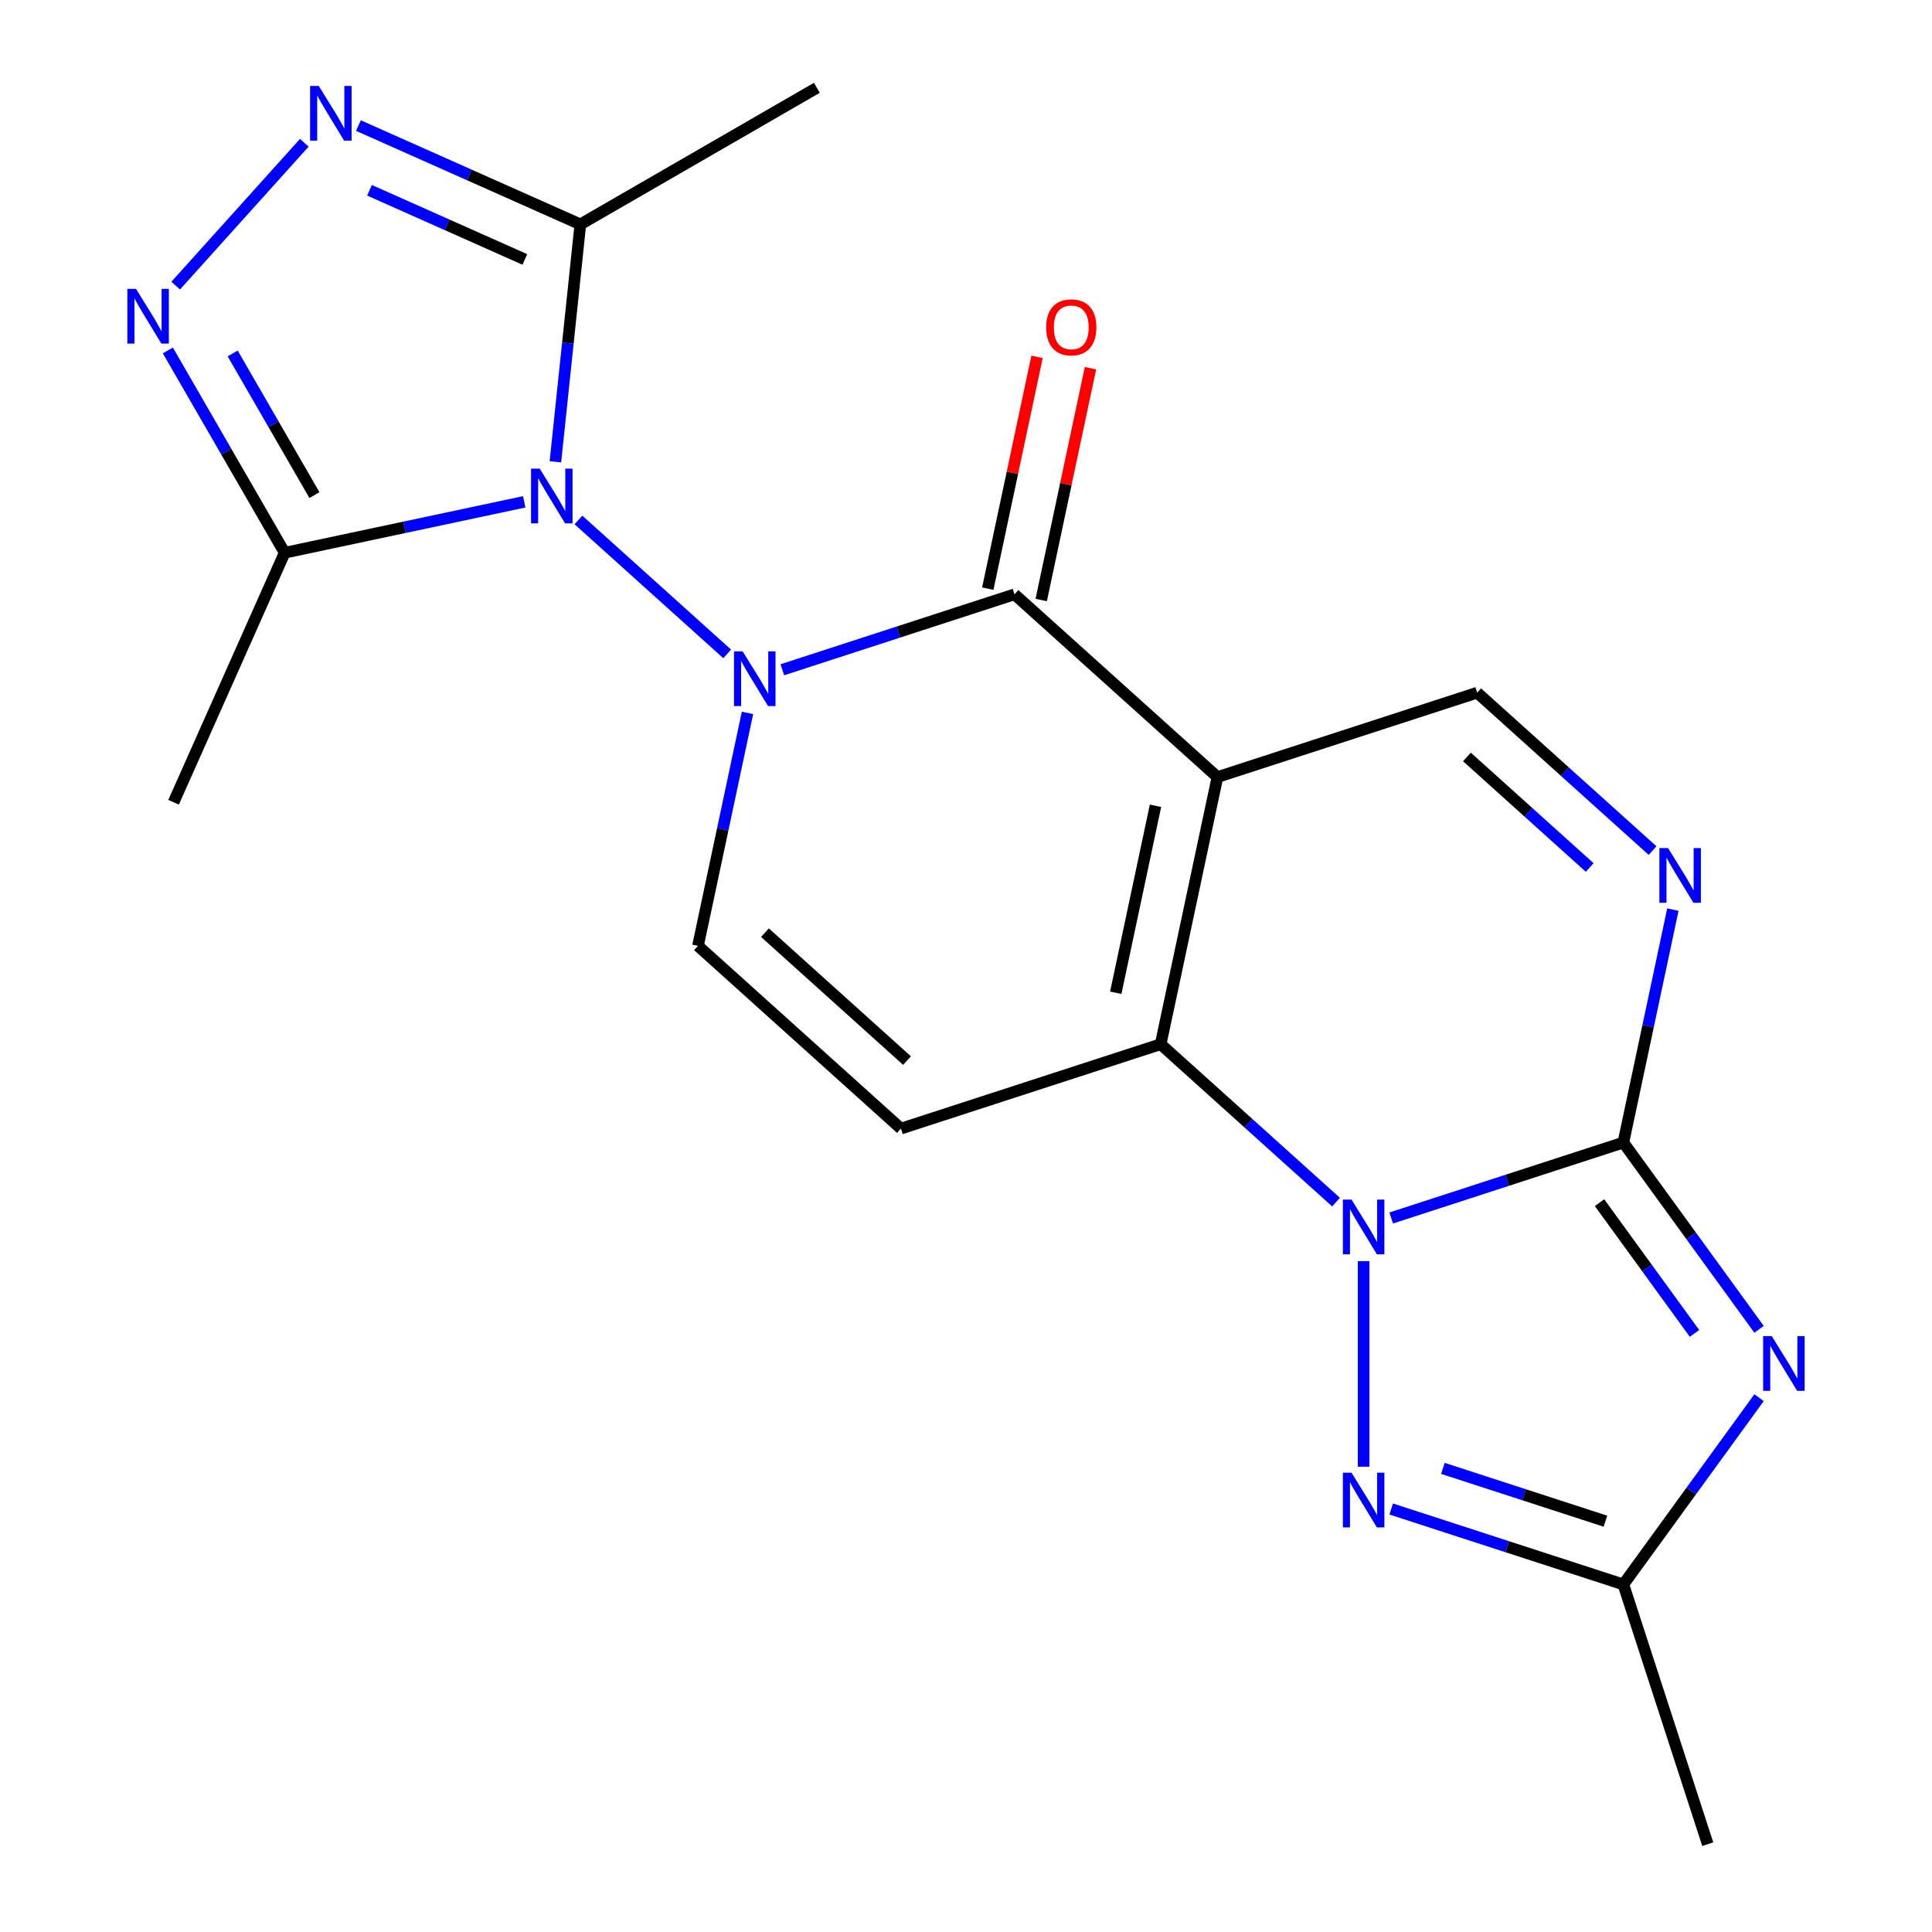 <?xml version='1.0' encoding='iso-8859-1'?>
<svg version='1.1' baseProfile='full'
              xmlns='http://www.w3.org/2000/svg'
                      xmlns:rdkit='http://www.rdkit.org/xml'
                      xmlns:xlink='http://www.w3.org/1999/xlink'
                  xml:space='preserve'
width='1000px' height='1000px' viewBox='0 0 1000 1000'>
<!-- END OF HEADER -->
<rect style='opacity:1.0;fill:#FFFFFF;stroke:none' width='1000' height='1000' x='0' y='0'> </rect>
<path class='bond-3' d='M 376.387,338.452 L 299.405,269.137' style='fill:none;fill-rule:evenodd;stroke:#0000FF;stroke-width:6px;stroke-linecap:butt;stroke-linejoin:miter;stroke-opacity:1' />
<path class='bond-5' d='M 404.935,346.667 L 465.017,327.144' style='fill:none;fill-rule:evenodd;stroke:#0000FF;stroke-width:6px;stroke-linecap:butt;stroke-linejoin:miter;stroke-opacity:1' />
<path class='bond-5' d='M 465.017,327.144 L 525.1,307.622' style='fill:none;fill-rule:evenodd;stroke:#000000;stroke-width:6px;stroke-linecap:butt;stroke-linejoin:miter;stroke-opacity:1' />
<path class='bond-14' d='M 386.9,368.998 L 374.085,429.286' style='fill:none;fill-rule:evenodd;stroke:#0000FF;stroke-width:6px;stroke-linecap:butt;stroke-linejoin:miter;stroke-opacity:1' />
<path class='bond-14' d='M 374.085,429.286 L 361.271,489.574' style='fill:none;fill-rule:evenodd;stroke:#000000;stroke-width:6px;stroke-linecap:butt;stroke-linejoin:miter;stroke-opacity:1' />
<path class='bond-0' d='M 630.15,402.209 L 525.1,307.622' style='fill:none;fill-rule:evenodd;stroke:#000000;stroke-width:6px;stroke-linecap:butt;stroke-linejoin:miter;stroke-opacity:1' />
<path class='bond-16' d='M 630.15,402.209 L 764.589,358.527' style='fill:none;fill-rule:evenodd;stroke:#000000;stroke-width:6px;stroke-linecap:butt;stroke-linejoin:miter;stroke-opacity:1' />
<path class='bond-21' d='M 630.15,402.209 L 600.76,540.479' style='fill:none;fill-rule:evenodd;stroke:#000000;stroke-width:6px;stroke-linecap:butt;stroke-linejoin:miter;stroke-opacity:1' />
<path class='bond-21' d='M 598.087,417.072 L 577.514,513.86' style='fill:none;fill-rule:evenodd;stroke:#000000;stroke-width:6px;stroke-linecap:butt;stroke-linejoin:miter;stroke-opacity:1' />
<path class='bond-1' d='M 691.535,622.213 L 646.148,581.346' style='fill:none;fill-rule:evenodd;stroke:#0000FF;stroke-width:6px;stroke-linecap:butt;stroke-linejoin:miter;stroke-opacity:1' />
<path class='bond-1' d='M 646.148,581.346 L 600.76,540.479' style='fill:none;fill-rule:evenodd;stroke:#000000;stroke-width:6px;stroke-linecap:butt;stroke-linejoin:miter;stroke-opacity:1' />
<path class='bond-2' d='M 720.083,630.428 L 780.166,610.906' style='fill:none;fill-rule:evenodd;stroke:#0000FF;stroke-width:6px;stroke-linecap:butt;stroke-linejoin:miter;stroke-opacity:1' />
<path class='bond-2' d='M 780.166,610.906 L 840.249,591.384' style='fill:none;fill-rule:evenodd;stroke:#000000;stroke-width:6px;stroke-linecap:butt;stroke-linejoin:miter;stroke-opacity:1' />
<path class='bond-7' d='M 705.809,652.76 L 705.809,759.172' style='fill:none;fill-rule:evenodd;stroke:#0000FF;stroke-width:6px;stroke-linecap:butt;stroke-linejoin:miter;stroke-opacity:1' />
<path class='bond-6' d='M 840.249,591.384 L 875.365,639.717' style='fill:none;fill-rule:evenodd;stroke:#000000;stroke-width:6px;stroke-linecap:butt;stroke-linejoin:miter;stroke-opacity:1' />
<path class='bond-6' d='M 875.365,639.717 L 910.482,688.051' style='fill:none;fill-rule:evenodd;stroke:#0000FF;stroke-width:6px;stroke-linecap:butt;stroke-linejoin:miter;stroke-opacity:1' />
<path class='bond-6' d='M 827.912,622.501 L 852.493,656.335' style='fill:none;fill-rule:evenodd;stroke:#000000;stroke-width:6px;stroke-linecap:butt;stroke-linejoin:miter;stroke-opacity:1' />
<path class='bond-6' d='M 852.493,656.335 L 877.075,690.168' style='fill:none;fill-rule:evenodd;stroke:#0000FF;stroke-width:6px;stroke-linecap:butt;stroke-linejoin:miter;stroke-opacity:1' />
<path class='bond-23' d='M 840.249,591.384 L 853.063,531.096' style='fill:none;fill-rule:evenodd;stroke:#000000;stroke-width:6px;stroke-linecap:butt;stroke-linejoin:miter;stroke-opacity:1' />
<path class='bond-23' d='M 853.063,531.096 L 865.878,470.808' style='fill:none;fill-rule:evenodd;stroke:#0000FF;stroke-width:6px;stroke-linecap:butt;stroke-linejoin:miter;stroke-opacity:1' />
<path class='bond-11' d='M 287.471,239.023 L 293.929,177.579' style='fill:none;fill-rule:evenodd;stroke:#0000FF;stroke-width:6px;stroke-linecap:butt;stroke-linejoin:miter;stroke-opacity:1' />
<path class='bond-11' d='M 293.929,177.579 L 300.387,116.134' style='fill:none;fill-rule:evenodd;stroke:#000000;stroke-width:6px;stroke-linecap:butt;stroke-linejoin:miter;stroke-opacity:1' />
<path class='bond-12' d='M 271.337,259.751 L 209.339,272.929' style='fill:none;fill-rule:evenodd;stroke:#0000FF;stroke-width:6px;stroke-linecap:butt;stroke-linejoin:miter;stroke-opacity:1' />
<path class='bond-12' d='M 209.339,272.929 L 147.342,286.107' style='fill:none;fill-rule:evenodd;stroke:#000000;stroke-width:6px;stroke-linecap:butt;stroke-linejoin:miter;stroke-opacity:1' />
<path class='bond-4' d='M 600.76,540.479 L 466.32,584.161' style='fill:none;fill-rule:evenodd;stroke:#000000;stroke-width:6px;stroke-linecap:butt;stroke-linejoin:miter;stroke-opacity:1' />
<path class='bond-17' d='M 538.927,310.561 L 551.678,250.574' style='fill:none;fill-rule:evenodd;stroke:#000000;stroke-width:6px;stroke-linecap:butt;stroke-linejoin:miter;stroke-opacity:1' />
<path class='bond-17' d='M 551.678,250.574 L 564.429,190.586' style='fill:none;fill-rule:evenodd;stroke:#FF0000;stroke-width:6px;stroke-linecap:butt;stroke-linejoin:miter;stroke-opacity:1' />
<path class='bond-17' d='M 511.273,304.683 L 524.024,244.696' style='fill:none;fill-rule:evenodd;stroke:#000000;stroke-width:6px;stroke-linecap:butt;stroke-linejoin:miter;stroke-opacity:1' />
<path class='bond-17' d='M 524.024,244.696 L 536.775,184.708' style='fill:none;fill-rule:evenodd;stroke:#FF0000;stroke-width:6px;stroke-linecap:butt;stroke-linejoin:miter;stroke-opacity:1' />
<path class='bond-24' d='M 910.482,723.439 L 875.365,771.772' style='fill:none;fill-rule:evenodd;stroke:#0000FF;stroke-width:6px;stroke-linecap:butt;stroke-linejoin:miter;stroke-opacity:1' />
<path class='bond-24' d='M 875.365,771.772 L 840.249,820.106' style='fill:none;fill-rule:evenodd;stroke:#000000;stroke-width:6px;stroke-linecap:butt;stroke-linejoin:miter;stroke-opacity:1' />
<path class='bond-15' d='M 720.083,781.062 L 780.166,800.584' style='fill:none;fill-rule:evenodd;stroke:#0000FF;stroke-width:6px;stroke-linecap:butt;stroke-linejoin:miter;stroke-opacity:1' />
<path class='bond-15' d='M 780.166,800.584 L 840.249,820.106' style='fill:none;fill-rule:evenodd;stroke:#000000;stroke-width:6px;stroke-linecap:butt;stroke-linejoin:miter;stroke-opacity:1' />
<path class='bond-15' d='M 746.845,760.03 L 788.903,773.696' style='fill:none;fill-rule:evenodd;stroke:#0000FF;stroke-width:6px;stroke-linecap:butt;stroke-linejoin:miter;stroke-opacity:1' />
<path class='bond-15' d='M 788.903,773.696 L 830.961,787.361' style='fill:none;fill-rule:evenodd;stroke:#000000;stroke-width:6px;stroke-linecap:butt;stroke-linejoin:miter;stroke-opacity:1' />
<path class='bond-8' d='M 855.365,440.262 L 809.977,399.395' style='fill:none;fill-rule:evenodd;stroke:#0000FF;stroke-width:6px;stroke-linecap:butt;stroke-linejoin:miter;stroke-opacity:1' />
<path class='bond-8' d='M 809.977,399.395 L 764.589,358.527' style='fill:none;fill-rule:evenodd;stroke:#000000;stroke-width:6px;stroke-linecap:butt;stroke-linejoin:miter;stroke-opacity:1' />
<path class='bond-8' d='M 822.831,449.012 L 791.06,420.405' style='fill:none;fill-rule:evenodd;stroke:#0000FF;stroke-width:6px;stroke-linecap:butt;stroke-linejoin:miter;stroke-opacity:1' />
<path class='bond-8' d='M 791.06,420.405 L 759.288,391.798' style='fill:none;fill-rule:evenodd;stroke:#000000;stroke-width:6px;stroke-linecap:butt;stroke-linejoin:miter;stroke-opacity:1' />
<path class='bond-9' d='M 86.878,181.382 L 117.11,233.745' style='fill:none;fill-rule:evenodd;stroke:#0000FF;stroke-width:6px;stroke-linecap:butt;stroke-linejoin:miter;stroke-opacity:1' />
<path class='bond-9' d='M 117.11,233.745 L 147.342,286.107' style='fill:none;fill-rule:evenodd;stroke:#000000;stroke-width:6px;stroke-linecap:butt;stroke-linejoin:miter;stroke-opacity:1' />
<path class='bond-9' d='M 120.432,182.955 L 141.594,219.609' style='fill:none;fill-rule:evenodd;stroke:#0000FF;stroke-width:6px;stroke-linecap:butt;stroke-linejoin:miter;stroke-opacity:1' />
<path class='bond-9' d='M 141.594,219.609 L 162.756,256.263' style='fill:none;fill-rule:evenodd;stroke:#000000;stroke-width:6px;stroke-linecap:butt;stroke-linejoin:miter;stroke-opacity:1' />
<path class='bond-22' d='M 90.937,147.835 L 157.509,73.899' style='fill:none;fill-rule:evenodd;stroke:#0000FF;stroke-width:6px;stroke-linecap:butt;stroke-linejoin:miter;stroke-opacity:1' />
<path class='bond-10' d='M 185.524,64.993 L 242.955,90.563' style='fill:none;fill-rule:evenodd;stroke:#0000FF;stroke-width:6px;stroke-linecap:butt;stroke-linejoin:miter;stroke-opacity:1' />
<path class='bond-10' d='M 242.955,90.563 L 300.387,116.134' style='fill:none;fill-rule:evenodd;stroke:#000000;stroke-width:6px;stroke-linecap:butt;stroke-linejoin:miter;stroke-opacity:1' />
<path class='bond-10' d='M 191.254,98.492 L 231.456,116.391' style='fill:none;fill-rule:evenodd;stroke:#0000FF;stroke-width:6px;stroke-linecap:butt;stroke-linejoin:miter;stroke-opacity:1' />
<path class='bond-10' d='M 231.456,116.391 L 271.658,134.29' style='fill:none;fill-rule:evenodd;stroke:#000000;stroke-width:6px;stroke-linecap:butt;stroke-linejoin:miter;stroke-opacity:1' />
<path class='bond-18' d='M 300.387,116.134 L 422.807,45.455' style='fill:none;fill-rule:evenodd;stroke:#000000;stroke-width:6px;stroke-linecap:butt;stroke-linejoin:miter;stroke-opacity:1' />
<path class='bond-19' d='M 147.342,286.107 L 89.846,415.244' style='fill:none;fill-rule:evenodd;stroke:#000000;stroke-width:6px;stroke-linecap:butt;stroke-linejoin:miter;stroke-opacity:1' />
<path class='bond-13' d='M 466.32,584.161 L 361.271,489.574' style='fill:none;fill-rule:evenodd;stroke:#000000;stroke-width:6px;stroke-linecap:butt;stroke-linejoin:miter;stroke-opacity:1' />
<path class='bond-13' d='M 469.48,548.963 L 395.945,482.752' style='fill:none;fill-rule:evenodd;stroke:#000000;stroke-width:6px;stroke-linecap:butt;stroke-linejoin:miter;stroke-opacity:1' />
<path class='bond-20' d='M 840.249,820.106 L 883.931,954.545' style='fill:none;fill-rule:evenodd;stroke:#000000;stroke-width:6px;stroke-linecap:butt;stroke-linejoin:miter;stroke-opacity:1' />
<path  class='atom-0' d='M 384.401 337.144
L 393.681 352.144
Q 394.601 353.624, 396.081 356.304
Q 397.561 358.984, 397.641 359.144
L 397.641 337.144
L 401.401 337.144
L 401.401 365.464
L 397.521 365.464
L 387.561 349.064
Q 386.401 347.144, 385.161 344.944
Q 383.961 342.744, 383.601 342.064
L 383.601 365.464
L 379.921 365.464
L 379.921 337.144
L 384.401 337.144
' fill='#0000FF'/>
<path  class='atom-2' d='M 699.549 620.906
L 708.829 635.906
Q 709.749 637.386, 711.229 640.066
Q 712.709 642.746, 712.789 642.906
L 712.789 620.906
L 716.549 620.906
L 716.549 649.226
L 712.669 649.226
L 702.709 632.826
Q 701.549 630.906, 700.309 628.706
Q 699.109 626.506, 698.749 625.826
L 698.749 649.226
L 695.069 649.226
L 695.069 620.906
L 699.549 620.906
' fill='#0000FF'/>
<path  class='atom-4' d='M 279.351 242.557
L 288.631 257.557
Q 289.551 259.037, 291.031 261.717
Q 292.511 264.397, 292.591 264.557
L 292.591 242.557
L 296.351 242.557
L 296.351 270.877
L 292.471 270.877
L 282.511 254.477
Q 281.351 252.557, 280.111 250.357
Q 278.911 248.157, 278.551 247.477
L 278.551 270.877
L 274.871 270.877
L 274.871 242.557
L 279.351 242.557
' fill='#0000FF'/>
<path  class='atom-7' d='M 917.077 691.585
L 926.357 706.585
Q 927.277 708.065, 928.757 710.745
Q 930.237 713.425, 930.317 713.585
L 930.317 691.585
L 934.077 691.585
L 934.077 719.905
L 930.197 719.905
L 920.237 703.505
Q 919.077 701.585, 917.837 699.385
Q 916.637 697.185, 916.277 696.505
L 916.277 719.905
L 912.597 719.905
L 912.597 691.585
L 917.077 691.585
' fill='#0000FF'/>
<path  class='atom-8' d='M 699.549 762.264
L 708.829 777.264
Q 709.749 778.744, 711.229 781.424
Q 712.709 784.104, 712.789 784.264
L 712.789 762.264
L 716.549 762.264
L 716.549 790.584
L 712.669 790.584
L 702.709 774.184
Q 701.549 772.264, 700.309 770.064
Q 699.109 767.864, 698.749 767.184
L 698.749 790.584
L 695.069 790.584
L 695.069 762.264
L 699.549 762.264
' fill='#0000FF'/>
<path  class='atom-9' d='M 863.379 438.954
L 872.659 453.954
Q 873.579 455.434, 875.059 458.114
Q 876.539 460.794, 876.619 460.954
L 876.619 438.954
L 880.379 438.954
L 880.379 467.274
L 876.499 467.274
L 866.539 450.874
Q 865.379 448.954, 864.139 446.754
Q 862.939 444.554, 862.579 443.874
L 862.579 467.274
L 858.899 467.274
L 858.899 438.954
L 863.379 438.954
' fill='#0000FF'/>
<path  class='atom-10' d='M 70.403 149.528
L 79.683 164.528
Q 80.603 166.008, 82.083 168.688
Q 83.563 171.368, 83.643 171.528
L 83.643 149.528
L 87.403 149.528
L 87.403 177.848
L 83.523 177.848
L 73.563 161.448
Q 72.403 159.528, 71.163 157.328
Q 69.963 155.128, 69.603 154.448
L 69.603 177.848
L 65.923 177.848
L 65.923 149.528
L 70.403 149.528
' fill='#0000FF'/>
<path  class='atom-11' d='M 164.99 44.478
L 174.27 59.478
Q 175.19 60.958, 176.67 63.638
Q 178.15 66.318, 178.23 66.478
L 178.23 44.478
L 181.99 44.478
L 181.99 72.798
L 178.11 72.798
L 168.15 56.398
Q 166.99 54.478, 165.75 52.278
Q 164.55 50.078, 164.19 49.398
L 164.19 72.798
L 160.51 72.798
L 160.51 44.478
L 164.99 44.478
' fill='#0000FF'/>
<path  class='atom-18' d='M 541.49 169.433
Q 541.49 162.633, 544.85 158.833
Q 548.21 155.033, 554.49 155.033
Q 560.77 155.033, 564.13 158.833
Q 567.49 162.633, 567.49 169.433
Q 567.49 176.313, 564.09 180.233
Q 560.69 184.113, 554.49 184.113
Q 548.25 184.113, 544.85 180.233
Q 541.49 176.353, 541.49 169.433
M 554.49 180.913
Q 558.81 180.913, 561.13 178.033
Q 563.49 175.113, 563.49 169.433
Q 563.49 163.873, 561.13 161.073
Q 558.81 158.233, 554.49 158.233
Q 550.17 158.233, 547.81 161.033
Q 545.49 163.833, 545.49 169.433
Q 545.49 175.153, 547.81 178.033
Q 550.17 180.913, 554.49 180.913
' fill='#FF0000'/>
</svg>
